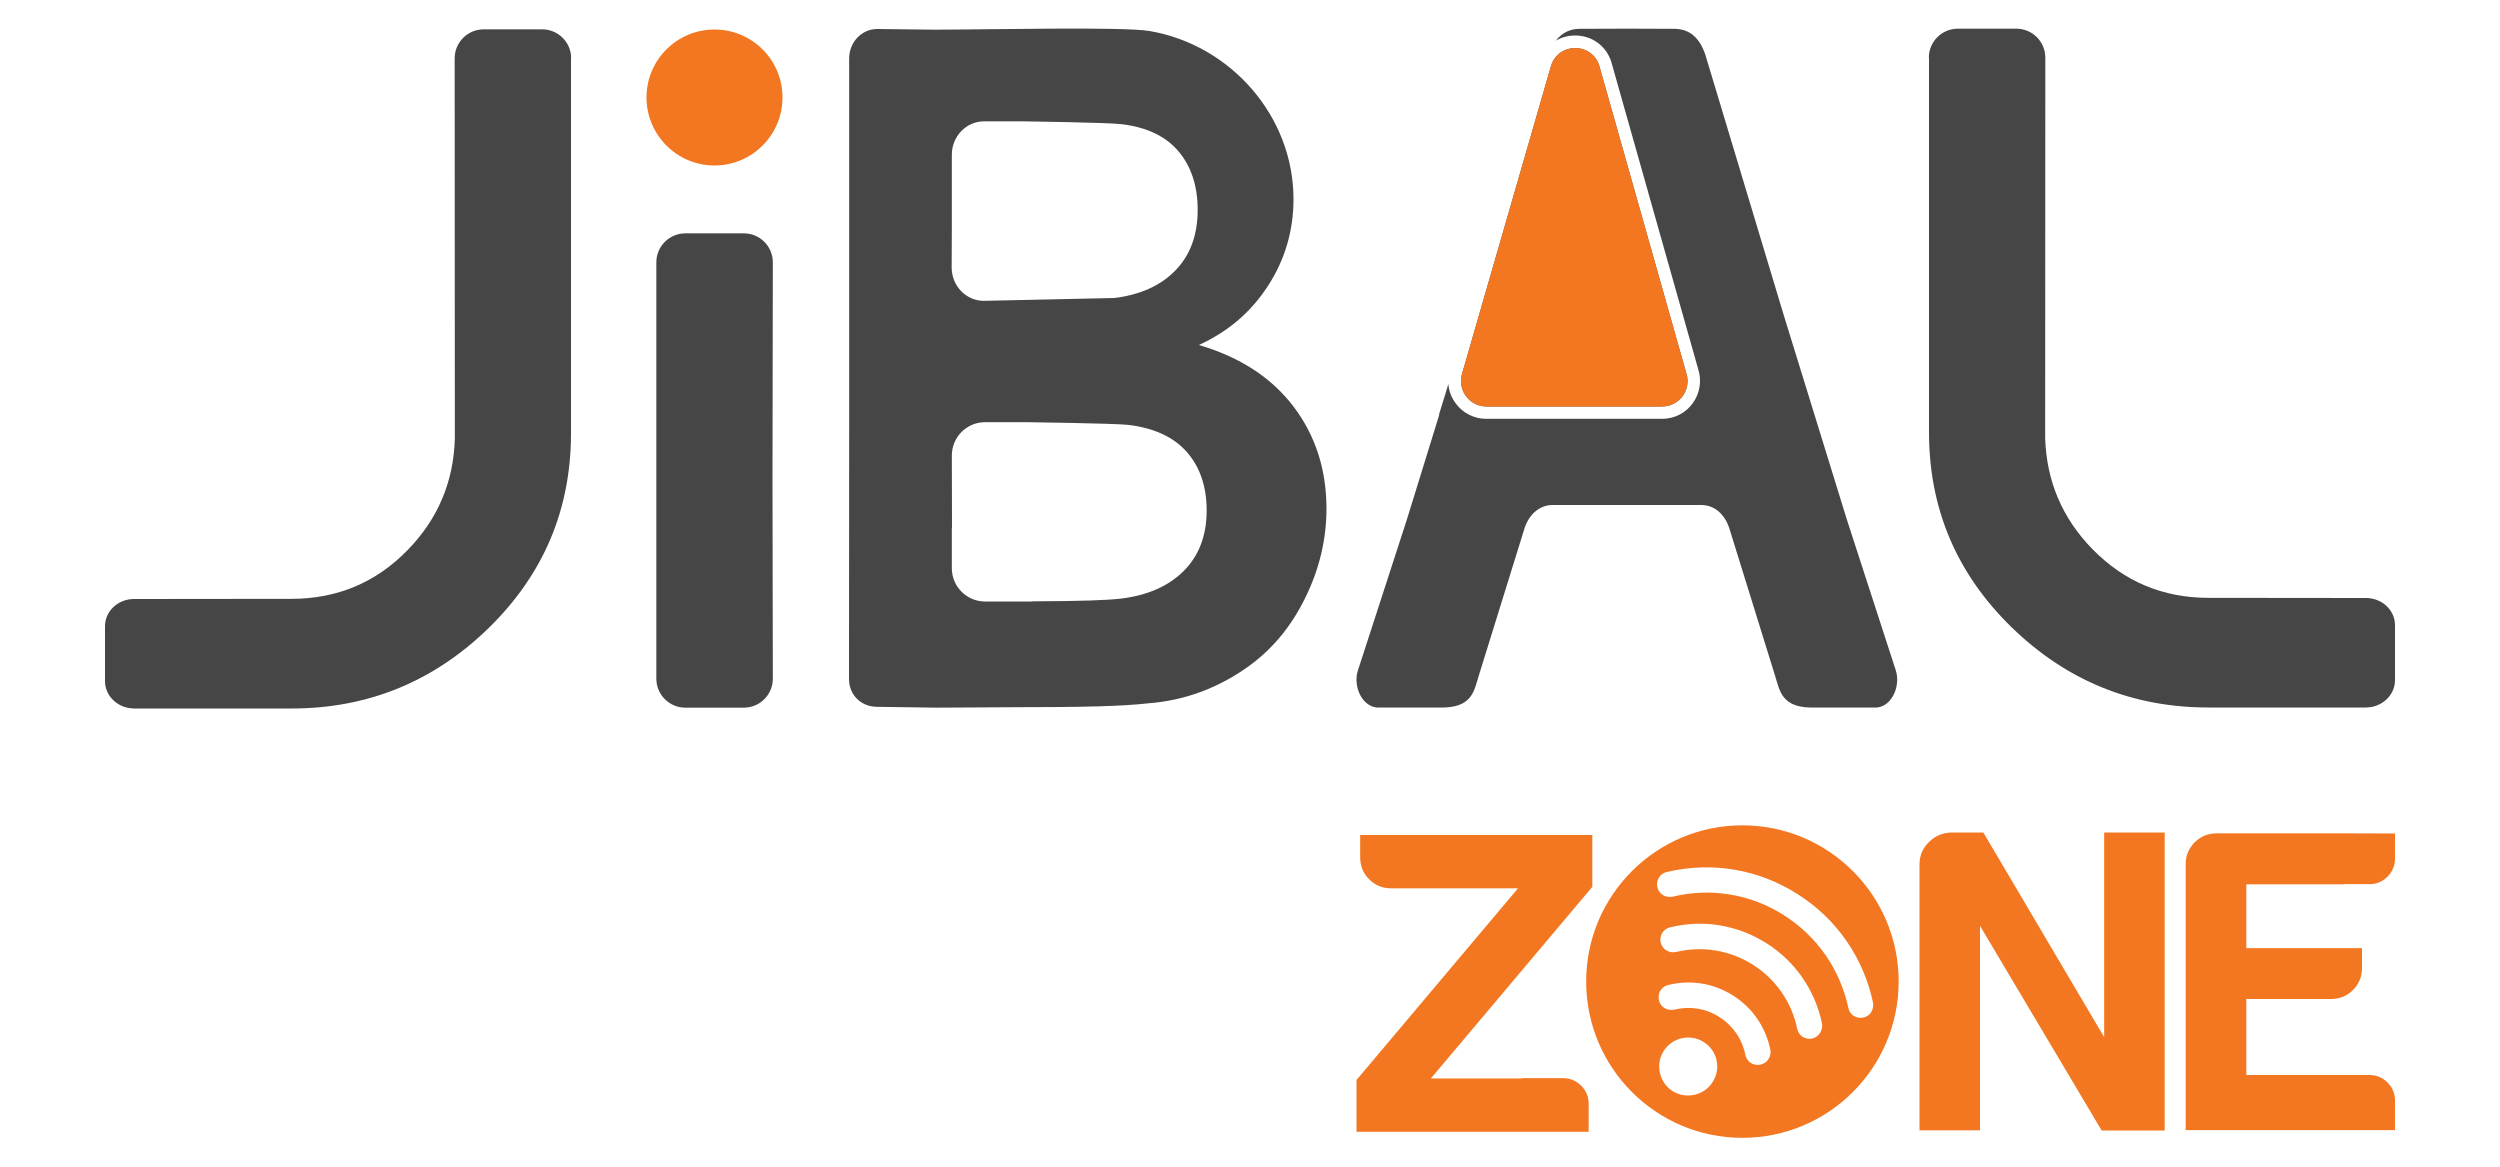 <?xml version="1.0" encoding="utf-8"?>
<!-- Generator: Adobe Illustrator 25.2.0, SVG Export Plug-In . SVG Version: 6.00 Build 0)  -->
<svg version="1.1" id="Layer_1" xmlns="http://www.w3.org/2000/svg" xmlns:xlink="http://www.w3.org/1999/xlink" x="0px" y="0px"
	 viewBox="0 0 150 70" style="enable-background:new 0 0 150 70;" xml:space="preserve">
<style type="text/css">
	.st0{fill:#F37721;}
	.st1{fill:#464646;}
	.st2{fill:#58595B;}
</style>
<path class="st0" d="M46.95,5.85c0,2.25-1.83,4.08-4.08,4.08c-2.25,0-4.08-1.83-4.08-4.08c0-2.26,1.83-4.08,4.08-4.08
	C45.12,1.77,46.95,3.59,46.95,5.85z"/>
<path class="st1" d="M34.27,3.5c0-0.96-0.78-1.74-1.74-1.74h-3.51c-0.96,0-1.74,0.78-1.74,1.74l0.01,22.84
	c-0.08,2.58-1.02,4.81-2.84,6.67c-1.9,1.95-4.23,2.92-6.96,2.92l-9.45,0.01c-0.96,0-1.74,0.73-1.74,1.63v3.3
	c0,0.8,0.61,1.46,1.42,1.61c0,0.01,0.32,0.03,0.32,0.03h3.51h5.94c4.58,0,8.52-1.61,11.82-4.82c3.3-3.22,4.95-7.12,4.95-11.7V3.5z"
	/>
<path class="st1" d="M46.35,28.78l0.02-13.04c0-0.96-0.78-1.74-1.74-1.74h-3.51c-0.96,0-1.74,0.78-1.74,1.74v24.98
	c0,0.96,0.78,1.74,1.74,1.74h3.51c0.96,0,1.74-0.78,1.74-1.74L46.35,28.78z"/>
<path class="st1" d="M115.73,3.46c0-0.96,0.78-1.74,1.74-1.74h3.51c0.96,0,1.74,0.78,1.74,1.74l-0.01,22.82
	c0.08,2.58,1.02,4.81,2.84,6.67c1.91,1.95,4.23,2.92,6.96,2.92l9.45,0.01c0.96,0,1.74,0.73,1.74,1.63v3.3c0,0.8-0.61,1.46-1.42,1.61
	c0,0.01-0.32,0.03-0.32,0.03h-3.51h-5.94c-4.58,0-8.52-1.61-11.82-4.82c-3.3-3.22-4.95-7.12-4.95-11.7V3.46z"/>
<path class="st1" d="M77.6,24.38c-1.32-1.73-3.21-2.96-5.67-3.68c1.74-0.79,3.13-1.97,4.15-3.55c1.02-1.57,1.53-3.32,1.53-5.2
	c0-4.99-3.78-9.26-8.64-10.09c-1.57-0.27-9.73-0.08-12.94-0.08l-3.39-0.04c-0.96,0-1.69,0.81-1.69,1.77v5.29v1.2v9.2v5.69
	l-0.01,15.85c0,0.96,0.73,1.67,1.69,1.67l3.58,0.05l5.28-0.03c5.21,0,6.47-0.13,7.82-0.27c2.18-0.24,4.01-1.06,5.49-2.1
	c1.49-1.04,2.66-2.44,3.51-4.18c0.86-1.74,1.28-3.54,1.28-5.38C79.58,28.15,78.92,26.11,77.6,24.38z M57.11,13.6l0-4.32
	c0-1.1,0.87-2,1.93-2l2.36,0c0,0,5.09,0.07,5.89,0.17c1.51,0.18,2.65,0.72,3.42,1.63c0.76,0.9,1.15,2.07,1.15,3.51
	c0,1.5-0.44,2.71-1.33,3.63c-0.89,0.92-2.12,1.47-3.67,1.66c-0.03,0-7.83,0.17-7.83,0.17c-1.07,0-1.93-0.9-1.93-2L57.11,13.6z
	 M57.11,31.65h0.01l-0.01-4.32c0-1.11,0.9-2,2-2l2.45,0c0,0,5.28,0.07,6.11,0.16c1.56,0.18,2.75,0.73,3.54,1.63
	c0.79,0.9,1.19,2.07,1.19,3.51c0,1.5-0.46,2.71-1.38,3.63c-0.92,0.92-2.19,1.47-3.8,1.66c-0.81,0.09-2.29,0.15-5.29,0.16v0.01h-2.82
	c-1.11,0-2-0.9-2-2L57.11,31.65z"/>
<path class="st2" d="M99.73,24.39H89.19c-1.03,0-1.77-1-1.46-1.99l5.34-18.48c0.23-0.69,0.84-1.04,1.44-1.04
	c0.6,0,1.21,0.35,1.44,1.04l5.23,18.48C101.5,23.38,100.76,24.39,99.73,24.39z"/>
<path class="st1" d="M112.62,42.45h-3.68c-2.07,0.08-2.15-1.01-2.44-1.92l-2.7-8.7c-0.23-0.84-0.83-1.53-1.73-1.53h-8.91
	c-0.89,0-1.5,0.69-1.73,1.53l-2.7,8.7c-0.29,0.91-0.37,2-2.44,1.92h-3.68c-0.92-0.09-1.43-1.3-1.14-2.21l2.94-9.06l1.95-6.31
	l-0.02,0l0.43-1.39l0.13-0.44c0.03,0.41,0.18,0.81,0.44,1.16c0.43,0.59,1.11,0.93,1.84,0.93h10.54c0.74,0,1.41-0.34,1.84-0.93
	c0.43-0.59,0.55-1.33,0.34-2.02L96.68,3.72L96.68,3.7l-0.01-0.02c-0.32-0.94-1.16-1.55-2.16-1.55c-0.42,0-0.82,0.11-1.16,0.31
	C93.54,2.2,93.75,2.02,94,1.9v0h0c0.21-0.1,0.45-0.16,0.71-0.17l2.73-0.01h0.35l2.73,0.01c0.87,0.03,1.46,0.53,1.81,1.58l0.01,0.04
	l4.67,15.51l3.8,12.31l2.94,9.06C114.04,41.15,113.53,42.36,112.62,42.45z"/>
<g>
	<path class="st0" d="M99.73,24.39H89.19c-1.03,0-1.77-1-1.46-1.99l5.34-18.48c0.23-0.69,0.84-1.04,1.44-1.04
		c0.6,0,1.21,0.35,1.44,1.04l5.23,18.48C101.5,23.38,100.76,24.39,99.73,24.39z"/>
</g>
<g>
	<path class="st0" d="M81.61,51.44c0,0.52,0.18,0.96,0.54,1.32c0.36,0.36,0.8,0.54,1.32,0.54h7.61l-9.69,11.5v3.11h10.67v0h3.26
		v-1.68c0-0.43-0.15-0.79-0.45-1.09c-0.3-0.3-0.66-0.45-1.09-0.45h-2.46v0.02h-5.47l9.69-11.5v-3.11H81.61V51.44z"/>
	<path class="st0" d="M126.25,62.23L119,49.95h-1.97c-0.52,0.03-0.96,0.23-1.32,0.6c-0.36,0.36-0.54,0.8-0.54,1.32v15.95h3.63V55.55
		l7.3,12.28h3.78V49.95h-3.63V62.23z"/>
	<path class="st0" d="M140.62,50H133c-0.52,0-0.96,0.18-1.32,0.54c-0.36,0.36-0.54,0.8-0.54,1.32v15.95h10.92v0h1.64v-1.77
		c0-0.43-0.15-0.79-0.45-1.09c-0.3-0.3-0.66-0.45-1.09-0.45h-2.46v0h-4.92v-4.56h5.08c0.52,0,0.96-0.18,1.32-0.54
		c0.36-0.36,0.54-0.8,0.54-1.32v-1.19h-6.94v-3.83h5.86v-0.01h1.52c0.43,0,0.79-0.15,1.09-0.45c0.3-0.3,0.45-0.67,0.45-1.09v-1.5
		L140.62,50L140.62,50z"/>
	<path class="st0" d="M104.54,49.52c-5.17,0-9.37,4.2-9.37,9.37c0,5.18,4.2,9.38,9.37,9.38c5.18,0,9.38-4.2,9.38-9.38
		C113.92,53.72,109.72,49.52,104.54,49.52z M102.76,64.92c-0.51,0.81-1.59,1.05-2.4,0.55c-0.81-0.52-1.05-1.6-0.54-2.41
		c0.51-0.81,1.59-1.05,2.4-0.54C103.04,63.03,103.28,64.11,102.76,64.92z M106.1,63.56c-0.11,0.17-0.28,0.28-0.49,0.32
		c-0.19,0.04-0.38,0-0.56-0.1c-0.17-0.11-0.29-0.29-0.33-0.5c-0.19-0.94-0.75-1.75-1.56-2.26c-0.81-0.52-1.77-0.67-2.71-0.44
		c-0.19,0.04-0.39,0.01-0.57-0.09c-0.01,0-0.01-0.01-0.02-0.01c-0.16-0.1-0.28-0.26-0.32-0.46c-0.05-0.2-0.02-0.4,0.08-0.58
		c0.1-0.17,0.27-0.29,0.47-0.34c1.35-0.33,2.72-0.11,3.89,0.63c1.17,0.74,1.96,1.89,2.24,3.25
		C106.26,63.19,106.22,63.39,106.1,63.56z M108.73,62.31c-0.2,0.04-0.39,0.01-0.57-0.1c-0.17-0.11-0.29-0.28-0.33-0.49
		c-0.33-1.6-1.29-2.97-2.66-3.84c-1.39-0.87-3.02-1.14-4.61-0.76c-0.42,0.09-0.82-0.16-0.92-0.57c-0.09-0.4,0.15-0.82,0.57-0.91
		c1.99-0.49,4.04-0.14,5.77,0.95c1.73,1.09,2.91,2.8,3.34,4.81C109.39,61.82,109.13,62.22,108.73,62.31z M111.8,61.05
		c-0.19,0.05-0.39,0.01-0.57-0.09c-0.17-0.11-0.29-0.28-0.33-0.49c-0.5-2.32-1.87-4.29-3.87-5.56c-1.99-1.27-4.37-1.66-6.67-1.11
		c-0.2,0.04-0.4,0.01-0.58-0.09c0-0.01,0-0.01-0.01-0.01c-0.16-0.1-0.28-0.27-0.33-0.47c-0.04-0.2-0.01-0.4,0.1-0.58
		c0.1-0.17,0.27-0.29,0.47-0.33c2.71-0.64,5.49-0.17,7.83,1.32c2.35,1.48,3.96,3.8,4.54,6.51c0.04,0.2,0,0.4-0.11,0.58
		C112.18,60.9,112,61.01,111.8,61.05z"/>
</g>
</svg>
